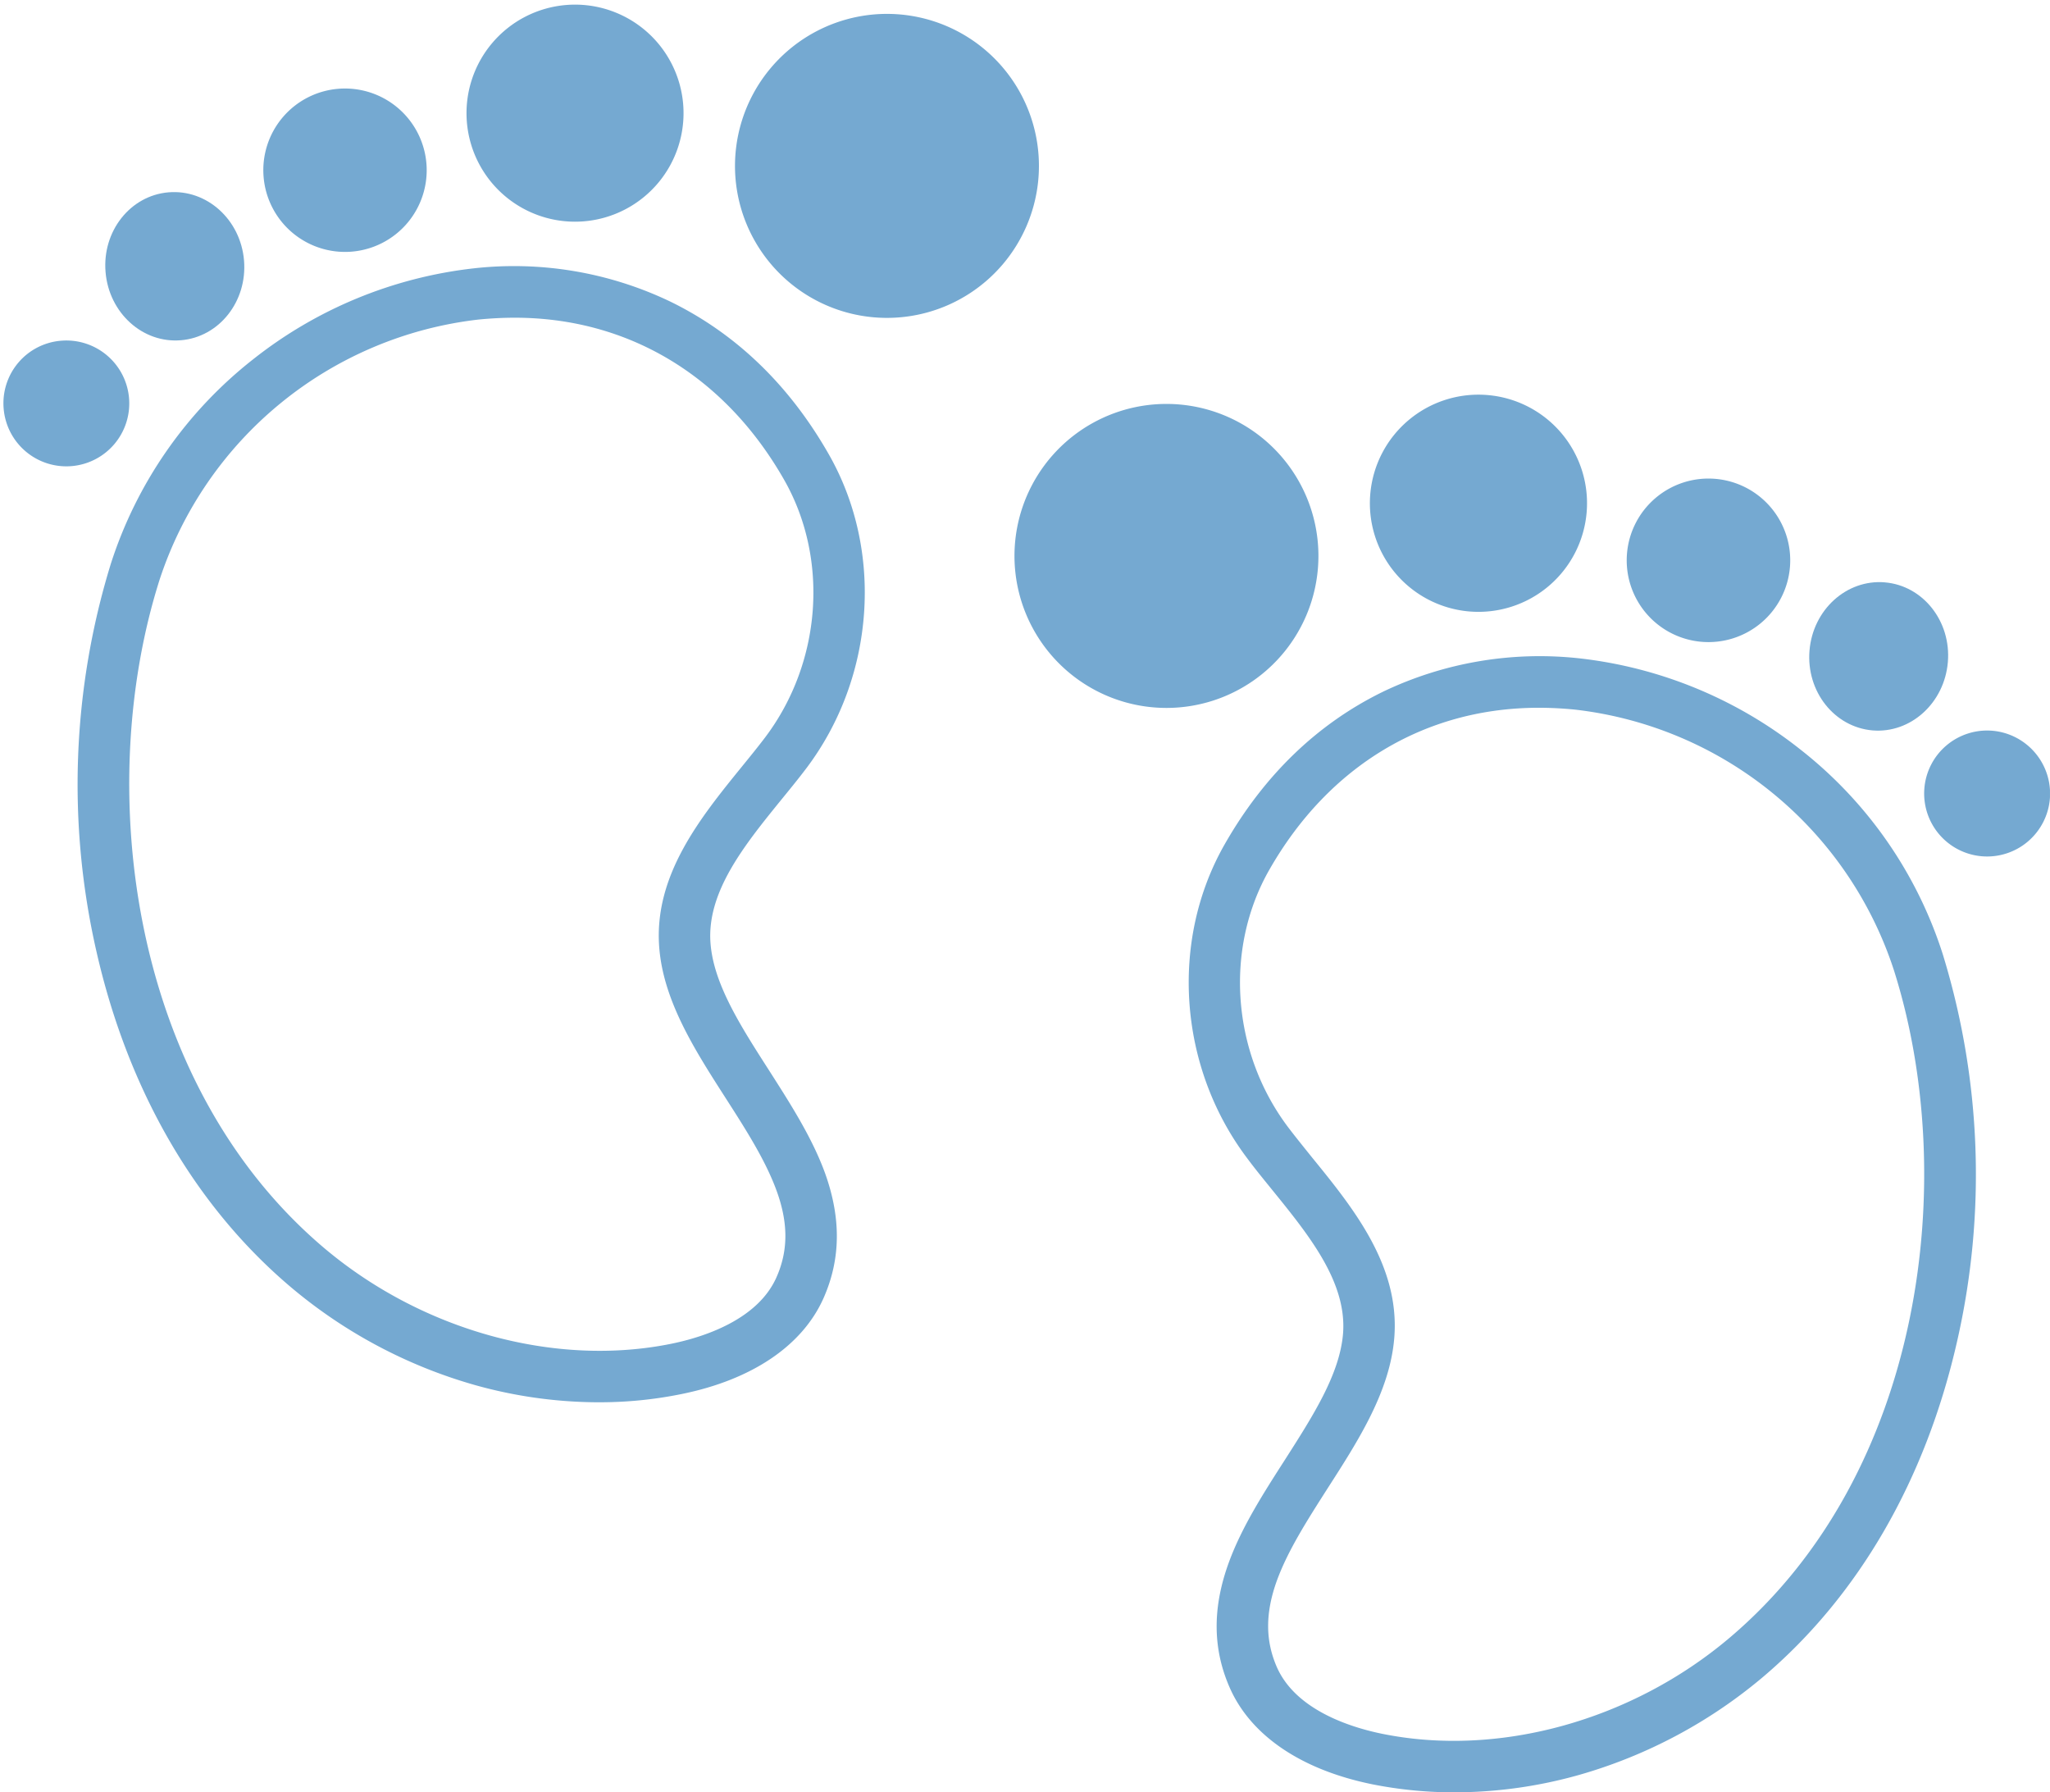 <svg xmlns="http://www.w3.org/2000/svg" xmlns:xlink="http://www.w3.org/1999/xlink" width="320.708" height="280.349" viewBox="0 0 320.708 280.349"><defs><clipPath id="clip-path"><path id="Path_50" data-name="Path 50" d="M280,12.293h53.888V64.746H280Zm0,0" transform="translate(-280 -12.293)"></path></clipPath><clipPath id="clip-path-2"><path id="Path_52" data-name="Path 52" d="M271,12.293h39.191V50.049H271Zm0,0" transform="translate(-271 -12.293)"></path></clipPath><clipPath id="clip-path-3"><path id="Path_56" data-name="Path 56" d="M257.012,23h24.436V47.495H257.012Zm0,0" transform="translate(-257.012 -23)"></path></clipPath><clipPath id="clip-path-4"><path id="Path_58" data-name="Path 58" d="M294.93,33.227H418.4v177.8H294.93Zm0,0" transform="translate(-294.93 -33.227)"></path></clipPath><clipPath id="clip-path-5"><path id="Path_64" data-name="Path 64" d="M318.414,35.6h19.9V55.637h-19.9Zm0,0" transform="translate(-318.414 -35.602)"></path></clipPath></defs><g id="icon_baby" data-name="icon baby" transform="translate(-2531.589 4102.777)"><path id="Path_48" data-name="Path 48" d="M327.869,28.843c-1.857,0-3.748.1-5.663.287a59.668,59.668,0,0,0-49.891,40.684c-10.293,32.36-4.781,78.632,25.626,104.447,15.348,13.013,36.223,18.792,54.481,15.06,4.84-.995,13.394-3.655,16.382-10.353,1.876-4.21,1.876-8.554,0-13.663-1.744-4.727-4.747-9.434-7.941-14.41-4.806-7.483-9.764-15.214-10.391-23.634-.843-11.214,6.447-20.208,12.894-28.149,1.323-1.627,2.587-3.177,3.713-4.67,8.8-11.692,9.989-27.863,2.949-40.225C360.726,37.876,345.554,28.843,327.869,28.843ZM341,198.488a72.057,72.057,0,0,1-19.5-2.737,77.462,77.462,0,0,1-28.762-15.366c-14.907-12.649-25.391-30.772-30.31-52.434a117.213,117.213,0,0,1,2.239-60.567,66.492,66.492,0,0,1,22.3-32.054,67.844,67.844,0,0,1,34.405-14.2,56.628,56.628,0,0,1,30.868,5.205c10.258,5.014,18.6,13.051,24.779,23.9,8.612,15.1,7.216,34.828-3.5,49.047-1.225,1.626-2.528,3.215-3.9,4.9-5.761,7.1-11.733,14.448-11.121,22.486.48,6.372,4.688,12.936,9.146,19.882,3.272,5.129,6.682,10.41,8.73,15.979,2.582,7.119,2.523,13.568-.211,19.71-3.312,7.406-11.16,12.707-22.124,14.946a64.043,64.043,0,0,1-13.031,1.3" transform="translate(2284.244 -4081.924)" fill="#75a9d1"></path><g id="Group_19" data-name="Group 19" transform="translate(2644.206 -4102.777)" clip-path="url(#clip-path)"><path id="Path_49" data-name="Path 49" d="M280.567,38.5a23.775,23.775,0,1,0,21.7-25.681,23.793,23.793,0,0,0-21.7,25.681" transform="translate(-278.117 -10.563)" fill="#75a9d1"></path></g><g id="Group_20" data-name="Group 20" transform="translate(2600.115 -4102.777)" clip-path="url(#clip-path-2)"><path id="Path_51" data-name="Path 51" d="M271.97,30.853A16.976,16.976,0,1,0,287.47,12.5a16.981,16.981,0,0,0-15.5,18.352" transform="translate(-267.453 -11.717)" fill="#75a9d1"></path></g><path id="Path_53" data-name="Path 53" d="M260.418,30.939c.534,6.392,5.815,11.175,11.806,10.659,5.972-.5,10.391-6.085,9.857-12.477s-5.82-11.157-11.806-10.659-10.4,6.085-9.857,12.477" transform="translate(2287.685 -4091.157)" fill="#75a9d1"></path><path id="Path_54" data-name="Path 54" d="M265.467,28.963a12.779,12.779,0,1,0,11.674-13.8,12.767,12.767,0,0,0-11.674,13.8" transform="translate(2307.362 -4104.05)" fill="#75a9d1"></path><g id="Group_21" data-name="Group 21" transform="translate(2531.589 -4050.325)" clip-path="url(#clip-path-3)"><path id="Path_55" data-name="Path 55" d="M257.158,33.84a9.842,9.842,0,1,0,8.975-10.64,9.814,9.814,0,0,0-8.975,10.64" transform="translate(-256.584 -22.358)" fill="#75a9d1"></path></g><g id="Group_22" data-name="Group 22" transform="translate(2717.347 -4000.225)" clip-path="url(#clip-path-4)"><path id="Path_57" data-name="Path 57" d="M307.565,66.666c-7.045,12.362-5.854,28.532,2.949,40.225,1.146,1.511,2.391,3.042,3.709,4.688,6.452,7.923,13.761,16.916,12.918,28.131-.632,8.42-5.6,16.151-10.41,23.633-3.175,4.975-6.2,9.683-7.941,14.41-1.857,5.11-1.857,9.453,0,13.664,3,6.7,11.557,9.357,16.382,10.352,18.273,3.732,39.152-2.047,54.481-15.06,30.427-25.815,35.919-72.068,25.621-104.428a59.623,59.623,0,0,0-49.886-40.7c-1.916-.191-3.792-.287-5.648-.287C332.04,41.291,316.882,50.323,307.565,66.666Zm16,142.987c-10.969-2.258-18.812-7.559-22.124-14.965-2.738-6.143-2.792-12.592-.191-19.71,2.028-5.549,5.433-10.851,8.725-15.979,4.438-6.947,8.651-13.491,9.146-19.883.593-8.037-5.374-15.367-11.135-22.467-1.377-1.7-2.68-3.291-3.885-4.918-10.719-14.218-12.135-33.929-3.522-49.047,6.182-10.85,14.525-18.888,24.784-23.9a56.8,56.8,0,0,1,30.868-5.205A67.8,67.8,0,0,1,390.636,47.8a66.25,66.25,0,0,1,22.3,32.034,117.178,117.178,0,0,1,2.239,60.586c-4.918,21.643-15.387,39.766-30.314,52.434A77.615,77.615,0,0,1,356.093,208.2a72,72,0,0,1-19.5,2.737,65.381,65.381,0,0,1-13.031-1.282" transform="translate(-294.764 -33.139)" fill="#75a9d1"></path></g><path id="Path_59" data-name="Path 59" d="M315.173,25.274a23.775,23.775,0,1,0,21.7,25.681,23.777,23.777,0,0,0-21.7-25.681" transform="translate(2400.891 -4064.786)" fill="#75a9d1"></path><path id="Path_60" data-name="Path 60" d="M319.15,24.954a16.985,16.985,0,1,0,15.52,18.351,16.977,16.977,0,0,0-15.52-18.351" transform="translate(2445.138 -4065.94)" fill="#75a9d1"></path><path id="Path_61" data-name="Path 61" d="M326.619,30.915c-5.972-.5-11.253,4.267-11.787,10.659s3.865,11.979,9.857,12.5c5.967.5,11.248-4.287,11.787-10.678s-3.885-11.979-9.857-12.477" transform="translate(2499.842 -4042.603)" fill="#75a9d1"></path><path id="Path_62" data-name="Path 62" d="M322.821,27.619a12.79,12.79,0,1,0,11.674,13.816,12.785,12.785,0,0,0-11.674-13.816" transform="translate(2477.117 -4055.496)" fill="#75a9d1"></path><g id="Group_23" data-name="Group 23" transform="translate(2832.393 -3988.59)" clip-path="url(#clip-path-5)"><path id="Path_63" data-name="Path 63" d="M329.134,35.651a9.851,9.851,0,1,0,8.994,10.64,9.872,9.872,0,0,0-8.994-10.64" transform="translate(-318.244 -35.537)" fill="#75a9d1"></path></g></g></svg>